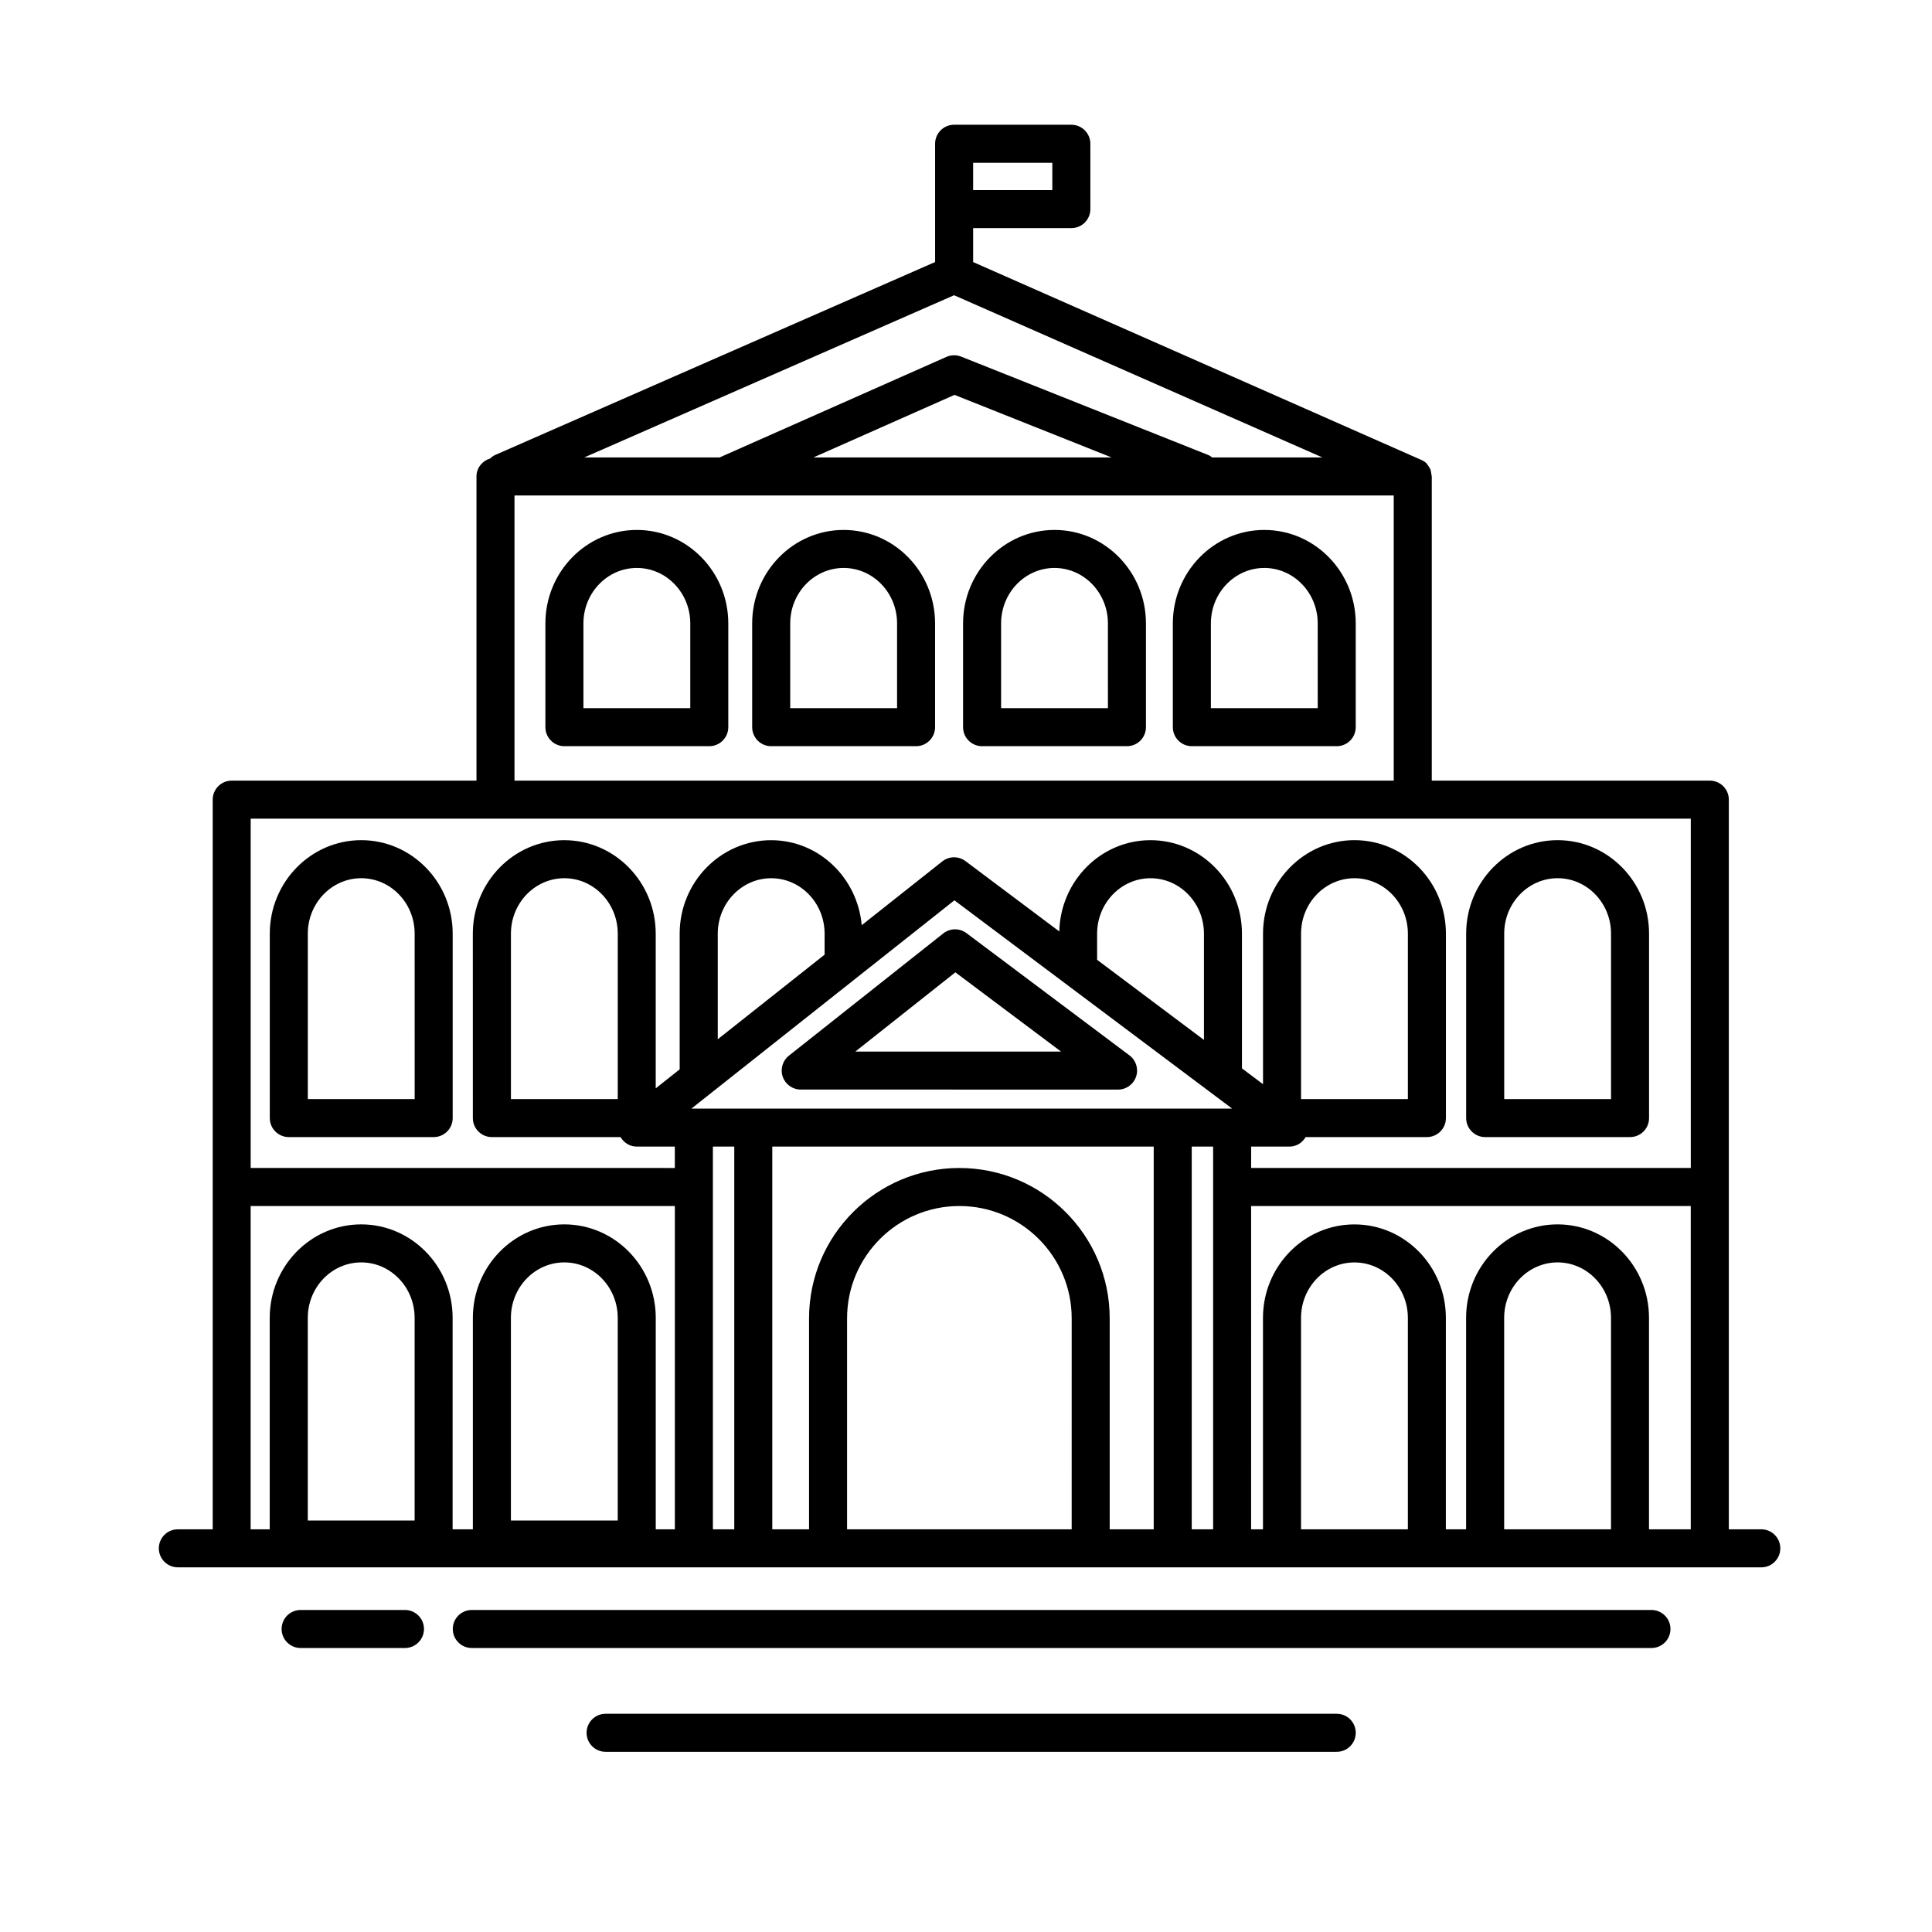 <?xml version="1.0" encoding="UTF-8"?>
<!-- The Best Svg Icon site in the world: iconSvg.co, Visit us! https://iconsvg.co -->
<svg fill="#000000" width="800px" height="800px" version="1.1" viewBox="144 144 512 512" xmlns="http://www.w3.org/2000/svg">
 <g>
  <path d="m610.76 549.29h-8.605v-193.38c0-2.781-2.254-5.039-5.039-5.039l-73.68 0.004v-80.609c0-0.227-0.102-0.418-0.125-0.637-0.059-0.422-0.098-0.852-0.25-1.25-0.125-0.312-0.832-1.387-1.055-1.617-0.312-0.316-0.707-0.539-1.094-0.766-0.172-0.105-119.02-52.547-119.02-52.547v-8.996h26.027c2.785 0 5.039-2.258 5.039-5.039l-0.004-17.316c0-2.781-2.254-5.039-5.039-5.039h-31.066c-2.781 0-5.039 2.258-5.039 5.039v31.344l-116.64 51.156c-0.508 0.223-0.918 0.562-1.305 0.922-2.066 0.629-3.594 2.481-3.594 4.746v80.609h-64.863c-2.781 0-5.039 2.258-5.039 5.039v193.37h-9.238c-2.781 0-5.039 2.254-5.039 5.039s2.258 5.039 5.039 5.039h419.63c2.785 0 5.039-2.254 5.039-5.039 0-2.789-2.254-5.039-5.039-5.039zm-208.87-362.15h20.988v7.246h-20.988zm63.344 78.09c-0.309-0.211-0.574-0.469-0.938-0.609l-65.586-26.113c-1.258-0.504-2.664-0.473-3.906 0.074l-60.105 26.648h-35.871l98.016-42.988 97.609 42.988zm-26.648 0h-79.027l37.398-16.582zm-158.24 10.074h55.402 0.016 0.012 177.58v75.57h-233.01v-75.57zm311.73 85.648v92.574h-116.51v-5.668h10.078 0.102c1.844 0 3.391-1.039 4.266-2.519h32.133c2.785 0 5.039-2.254 5.039-5.039v-48.875c0-13.66-10.867-24.773-24.234-24.773-13.367 0-24.234 11.113-24.234 24.773v39.898l-5.582-4.188v-35.703c0-13.66-10.867-24.773-24.234-24.773-13.164 0-23.855 10.801-24.172 24.184l-24.859-18.641c-1.832-1.375-4.359-1.34-6.152 0.082l-21.348 16.902c-1.133-12.594-11.402-22.523-24.008-22.523-13.359 0-24.238 11.113-24.238 24.773v35.957l-6.348 5.023v-40.984c0-13.66-10.871-24.773-24.234-24.773-13.359 0-24.234 11.113-24.234 24.773l0.008 48.871c0 2.785 2.258 5.039 5.039 5.039h34.102c0.891 1.523 2.488 2.519 4.297 2.519h10.086v5.668l-112.4-0.004v-92.574zm-164.07 188.34h-59.52v-55.93c0-16.41 13.352-29.754 29.762-29.754 16.41 0 29.762 13.348 29.762 29.754zm-29.762-95.762c-21.965 0-39.836 17.871-39.836 39.832v55.93h-9.742v-101.43h101.08v101.43h-11.664v-55.926c0-21.961-17.867-39.832-39.836-39.832zm64.812-33.941-28.309-21.227v-6.926c0-8.102 6.352-14.695 14.156-14.695 7.805 0 14.156 6.59 14.156 14.695v28.152zm7.469 18.199h-143.29l69.691-55.191zm-108-40.793-28.309 22.418v-27.977c0-8.102 6.352-14.695 14.16-14.695 7.805 0 14.152 6.59 14.152 14.695v5.559zm-29.602 50.867h5.668v101.43h-5.668zm126.9 0h5.668v101.43h-5.668zm28.969-12.594v-43.836c0-8.102 6.352-14.695 14.156-14.695 7.805 0 14.156 6.59 14.156 14.695v43.836zm-181.08-43.836v43.836h-28.309v-43.836c0-8.102 6.348-14.695 14.156-14.695 7.809 0 14.152 6.594 14.152 14.695zm-97.277 72.176h112.41v85.684h-5.062v-56.047c0-13.66-10.871-24.773-24.234-24.773-13.359 0-24.234 11.113-24.234 24.773v56.043h-5.367l0.004-56.043c0-13.66-10.871-24.773-24.234-24.773-13.359 0-24.234 11.113-24.234 24.773v56.043h-5.059l0.004-85.68zm68.961 83.34v-53.703c0-8.102 6.348-14.695 14.156-14.695s14.156 6.594 14.156 14.695v53.699zm-53.828 0v-53.703c0-8.102 6.348-14.695 14.156-14.695s14.156 6.594 14.156 14.695v53.699zm263.22 2.344v-56.039c0-8.102 6.352-14.695 14.156-14.695 7.805 0 14.156 6.594 14.156 14.695v56.039zm53.832-0.008v-56.039c0-8.102 6.352-14.695 14.156-14.695 7.805 0 14.156 6.594 14.156 14.695v56.039zm38.383 0.008v-56.047c0-13.66-10.867-24.773-24.234-24.773s-24.234 11.113-24.234 24.773v56.043h-5.367l0.004-56.035c0-13.66-10.867-24.773-24.234-24.773-13.367 0-24.234 11.113-24.234 24.773v56.039h-3.148l0.004-85.684h116.51v85.684z"/>
  <path d="m581.65 570.66h-312.62c-2.781 0-5.039 2.254-5.039 5.039s2.258 5.039 5.039 5.039h312.62c2.785 0 5.039-2.254 5.039-5.039-0.004-2.785-2.258-5.039-5.039-5.039z"/>
  <path d="m251.32 570.66h-27.652c-2.781 0-5.039 2.254-5.039 5.039s2.258 5.039 5.039 5.039h27.652c2.781 0 5.039-2.254 5.039-5.039s-2.258-5.039-5.039-5.039z"/>
  <path d="m353.07 423.76c-1.684 1.336-2.336 3.582-1.633 5.606 0.707 2.019 2.613 3.379 4.758 3.379l84.105 0.004c2.172 0 4.098-1.387 4.777-3.445 0.691-2.055-0.02-4.324-1.758-5.621l-43.195-32.395c-1.832-1.375-4.359-1.34-6.152 0.082zm44.113-22.082 28 20.996h-54.512z"/>
  <path d="m479.05 284.44c-13.359 0-24.234 11.113-24.234 24.773v27.496c0 2.781 2.254 5.039 5.039 5.039h38.387c2.785 0 5.039-2.258 5.039-5.039v-27.496c0.004-13.668-10.863-24.773-24.23-24.773zm14.156 47.23h-28.309v-22.461c0-8.102 6.352-14.695 14.156-14.695 7.805 0 14.156 6.59 14.156 14.695l0.004 22.461z"/>
  <path d="m537.59 445.34h38.387c2.785 0 5.039-2.254 5.039-5.039v-48.875c0-13.66-10.867-24.773-24.234-24.773-13.367 0-24.234 11.113-24.234 24.773v48.879c0.004 2.785 2.258 5.035 5.043 5.035zm5.039-53.91c0-8.102 6.352-14.695 14.156-14.695 7.805 0 14.156 6.59 14.156 14.695v43.836h-28.309v-43.836z"/>
  <path d="m220.54 445.34h38.387c2.781 0 5.039-2.254 5.039-5.039v-48.875c0-13.66-10.871-24.773-24.234-24.773-13.359 0-24.234 11.113-24.234 24.773v48.879c0.004 2.785 2.262 5.035 5.043 5.035zm5.035-53.91c0-8.102 6.348-14.695 14.156-14.695s14.156 6.59 14.156 14.695l0.004 43.836h-28.316z"/>
  <path d="m423.45 284.44c-13.355 0-24.227 11.113-24.227 24.773v27.496c0 2.781 2.258 5.039 5.039 5.039h38.387c2.785 0 5.039-2.258 5.039-5.039v-27.496c-0.004-13.668-10.871-24.773-24.238-24.773zm14.156 47.23h-28.305v-22.461c0-8.102 6.348-14.695 14.152-14.695 7.805 0 14.156 6.59 14.156 14.695l0.004 22.461z"/>
  <path d="m367.57 284.44c-13.359 0-24.234 11.113-24.234 24.773v27.496c0 2.781 2.258 5.039 5.039 5.039h38.391c2.781 0 5.039-2.258 5.039-5.039v-27.496c0-13.668-10.871-24.773-24.234-24.773zm14.16 47.23h-28.312v-22.461c0-8.102 6.348-14.695 14.156-14.695 7.809 0 14.16 6.59 14.16 14.695v22.461z"/>
  <path d="m312.77 284.44c-13.359 0-24.234 11.113-24.234 24.773v27.496c0 2.781 2.258 5.039 5.039 5.039h38.391c2.781 0 5.039-2.258 5.039-5.039v-27.496c0-13.668-10.875-24.773-24.234-24.773zm14.156 47.23h-28.312v-22.461c0-8.102 6.348-14.695 14.156-14.695 7.809 0 14.16 6.59 14.16 14.695v22.461z"/>
  <path d="m498.25 598.17h-193.76c-2.781 0-5.039 2.254-5.039 5.039 0 2.785 2.258 5.039 5.039 5.039h193.76c2.785 0 5.039-2.254 5.039-5.039 0-2.789-2.254-5.039-5.039-5.039z"/>
 </g>
</svg>